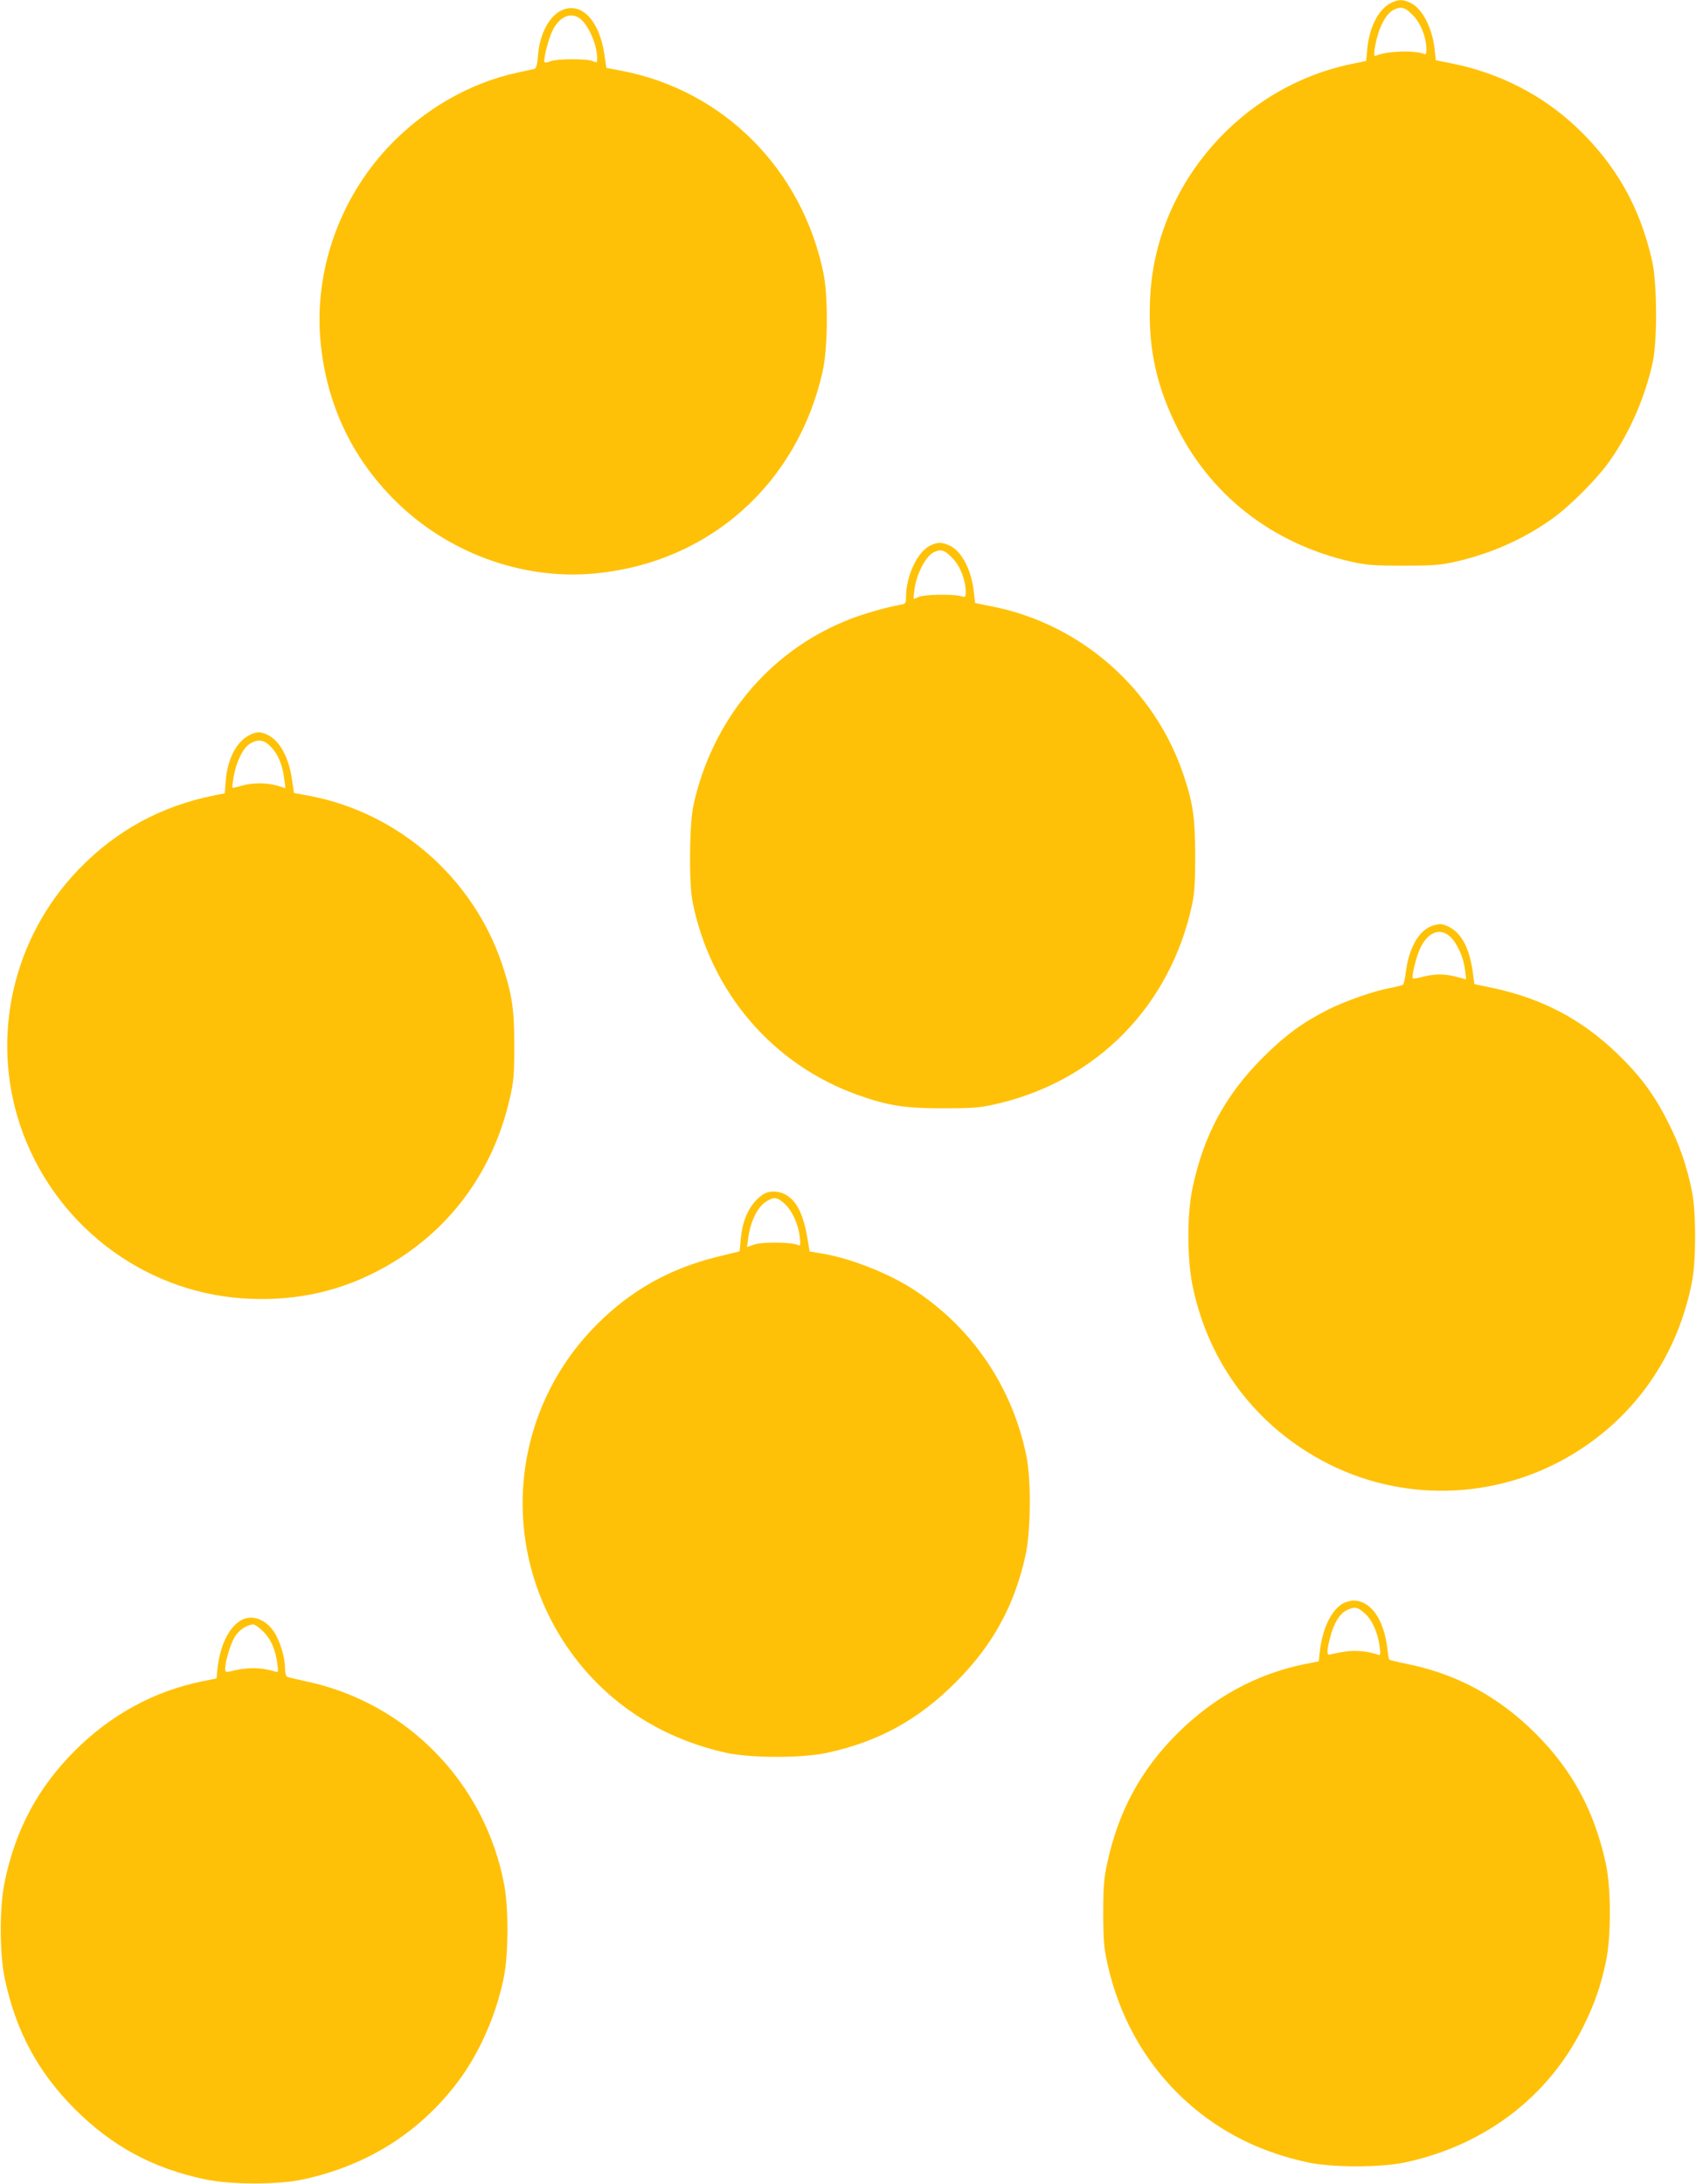 <?xml version="1.0" standalone="no"?>
<!DOCTYPE svg PUBLIC "-//W3C//DTD SVG 20010904//EN"
 "http://www.w3.org/TR/2001/REC-SVG-20010904/DTD/svg10.dtd">
<svg version="1.0" xmlns="http://www.w3.org/2000/svg"
 width="994pt" height="1280pt" viewBox="0 0 994 1280"
 preserveAspectRatio="xMidYMid meet">
<g transform="translate(0,1280) scale(0.1,-0.1)"
fill="#ffc107" stroke="none">
<path d="M8151 12782 c-73 -37 -127 -144 -138 -273 l-6 -66 -86 -18 c-646
-134 -1140 -699 -1179 -1350 -17 -282 25 -505 143 -752 200 -420 570 -710
1036 -815 90 -20 131 -23 304 -23 172 0 214 3 304 23 205 46 398 131 564 249
105 74 266 235 340 340 118 166 210 378 254 583 27 129 25 460 -4 590 -71 315
-210 562 -441 782 -200 190 -453 320 -732 376 l-95 19 -7 66 c-14 125 -73 238
-141 270 -45 22 -73 21 -116 -1z m135 -77 c43 -45 74 -128 74 -194 0 -28 -3
-32 -17 -26 -54 21 -213 16 -275 -10 -15 -6 -16 -2 -12 32 17 120 64 215 117
238 43 19 65 11 113 -40z"/>
<path d="M3305 12745 c-81 -28 -142 -138 -152 -272 -5 -55 -10 -74 -22 -77 -9
-2 -52 -12 -96 -21 -281 -60 -550 -215 -757 -434 -291 -309 -439 -734 -399
-1148 35 -359 181 -671 432 -922 308 -309 747 -471 1171 -432 671 61 1193 524
1340 1188 30 133 32 432 5 568 -124 611 -585 1075 -1183 1190 l-90 17 -12 80
c-28 191 -127 301 -237 263z m89 -50 c52 -34 106 -156 106 -237 0 -26 -1 -27
-27 -16 -37 15 -210 14 -247 -1 -16 -6 -31 -9 -34 -7 -10 10 20 132 45 184 38
81 103 112 157 77z"/>
<path d="M5452 9603 c-76 -37 -142 -179 -142 -303 0 -37 -2 -39 -37 -45 -85
-15 -230 -57 -318 -94 -454 -186 -783 -586 -891 -1081 -24 -108 -27 -456 -5
-565 106 -530 471 -956 972 -1133 175 -62 273 -77 494 -77 173 0 214 3 304 23
595 133 1030 575 1158 1172 14 67 18 129 18 290 -1 221 -13 304 -69 470 -170
505 -603 885 -1126 987 l-95 19 -7 63 c-14 128 -69 236 -137 271 -48 24 -75
25 -119 3z m134 -78 c43 -45 74 -127 74 -194 0 -32 -1 -32 -32 -24 -51 13
-220 9 -246 -6 -13 -7 -25 -11 -27 -9 -2 2 1 30 6 63 13 86 65 184 109 207 45
23 66 16 116 -37z"/>
<path d="M1458 8490 c-74 -39 -126 -142 -135 -267 l-6 -72 -56 -11 c-316 -63
-580 -206 -803 -438 -381 -397 -513 -971 -342 -1490 190 -575 710 -981 1309
-1021 279 -18 532 31 769 151 408 205 687 562 792 1013 25 109 28 138 28 315
1 211 -13 305 -71 478 -169 506 -607 889 -1129 988 l-91 17 -12 80 c-18 131
-75 232 -148 263 -42 18 -60 17 -105 -6z m132 -69 c41 -43 67 -107 76 -188 l7
-52 -48 15 c-62 18 -149 18 -210 -1 -27 -8 -51 -13 -53 -11 -2 2 2 33 8 67 15
86 55 166 94 190 49 30 84 25 126 -20z"/>
<path d="M8395 7375 c-79 -28 -137 -128 -155 -268 -5 -38 -12 -73 -17 -77 -4
-4 -37 -13 -73 -19 -96 -18 -263 -76 -363 -126 -148 -74 -254 -151 -383 -280
-222 -221 -350 -458 -415 -768 -32 -149 -32 -407 -1 -565 93 -463 380 -840
800 -1052 471 -236 1035 -203 1477 88 341 223 570 567 651 977 25 125 25 405
1 530 -29 148 -74 279 -143 413 -80 159 -163 270 -296 398 -210 202 -443 324
-733 385 l-104 22 -6 46 c-21 179 -78 275 -180 304 -11 3 -38 0 -60 -8z m104
-64 c41 -38 79 -122 87 -193 l7 -57 -54 14 c-69 19 -130 19 -199 1 -30 -8 -57
-12 -59 -10 -10 10 20 132 45 182 45 91 115 117 173 63z"/>
<path d="M4475 5802 c-75 -48 -122 -140 -133 -258 l-7 -77 -130 -32 c-280 -69
-506 -196 -705 -395 -527 -526 -584 -1353 -134 -1950 216 -286 524 -481 891
-562 143 -31 443 -32 590 0 301 65 534 193 753 412 219 219 347 452 412 753
29 138 32 435 4 572 -82 407 -319 756 -665 980 -146 94 -364 180 -528 208
l-78 13 -8 49 c-22 146 -57 229 -114 272 -44 34 -108 40 -148 15z m121 -54
c45 -40 82 -118 91 -195 6 -53 5 -56 -13 -48 -38 16 -207 18 -252 2 l-44 -15
7 51 c14 102 55 185 108 217 44 27 60 25 103 -12z"/>
<path d="M7865 3400 c-67 -44 -115 -148 -130 -280 l-6 -56 -87 -17 c-280 -58
-530 -194 -743 -407 -215 -215 -345 -456 -411 -764 -18 -83 -22 -134 -22 -286
0 -152 4 -203 22 -286 75 -349 253 -646 517 -864 189 -155 404 -257 659 -312
145 -31 427 -31 572 0 467 100 842 386 1044 797 67 136 101 234 132 379 31
145 31 427 0 572 -66 308 -196 549 -411 764 -216 216 -463 350 -755 409 -54
11 -100 22 -103 25 -3 2 -9 35 -13 73 -21 167 -98 273 -196 273 -22 0 -52 -9
-69 -20z m135 -56 c43 -39 75 -110 86 -195 6 -43 4 -51 -7 -47 -56 21 -134 29
-198 19 -38 -6 -76 -14 -85 -17 -21 -8 -21 22 0 101 20 80 56 139 96 158 48
24 63 21 108 -19z"/>
<path d="M1405 3300 c-67 -44 -115 -145 -130 -275 l-6 -61 -84 -17 c-283 -58
-534 -195 -746 -406 -215 -216 -345 -456 -410 -761 -33 -151 -33 -428 0 -580
65 -305 195 -545 410 -760 219 -218 455 -346 761 -411 150 -32 429 -33 576 -1
388 84 702 287 927 599 120 168 215 394 253 603 24 130 24 391 0 520 -111 603
-575 1077 -1172 1199 -51 11 -98 22 -103 26 -6 3 -11 29 -11 56 0 58 -31 157
-64 206 -54 80 -137 105 -201 63z m141 -64 c44 -46 69 -105 80 -190 6 -44 5
-48 -12 -42 -84 26 -165 27 -266 1 -25 -6 -28 -4 -28 17 0 41 30 141 55 184
24 41 72 73 109 74 11 0 38 -20 62 -44z"/>
</g>
</svg>
